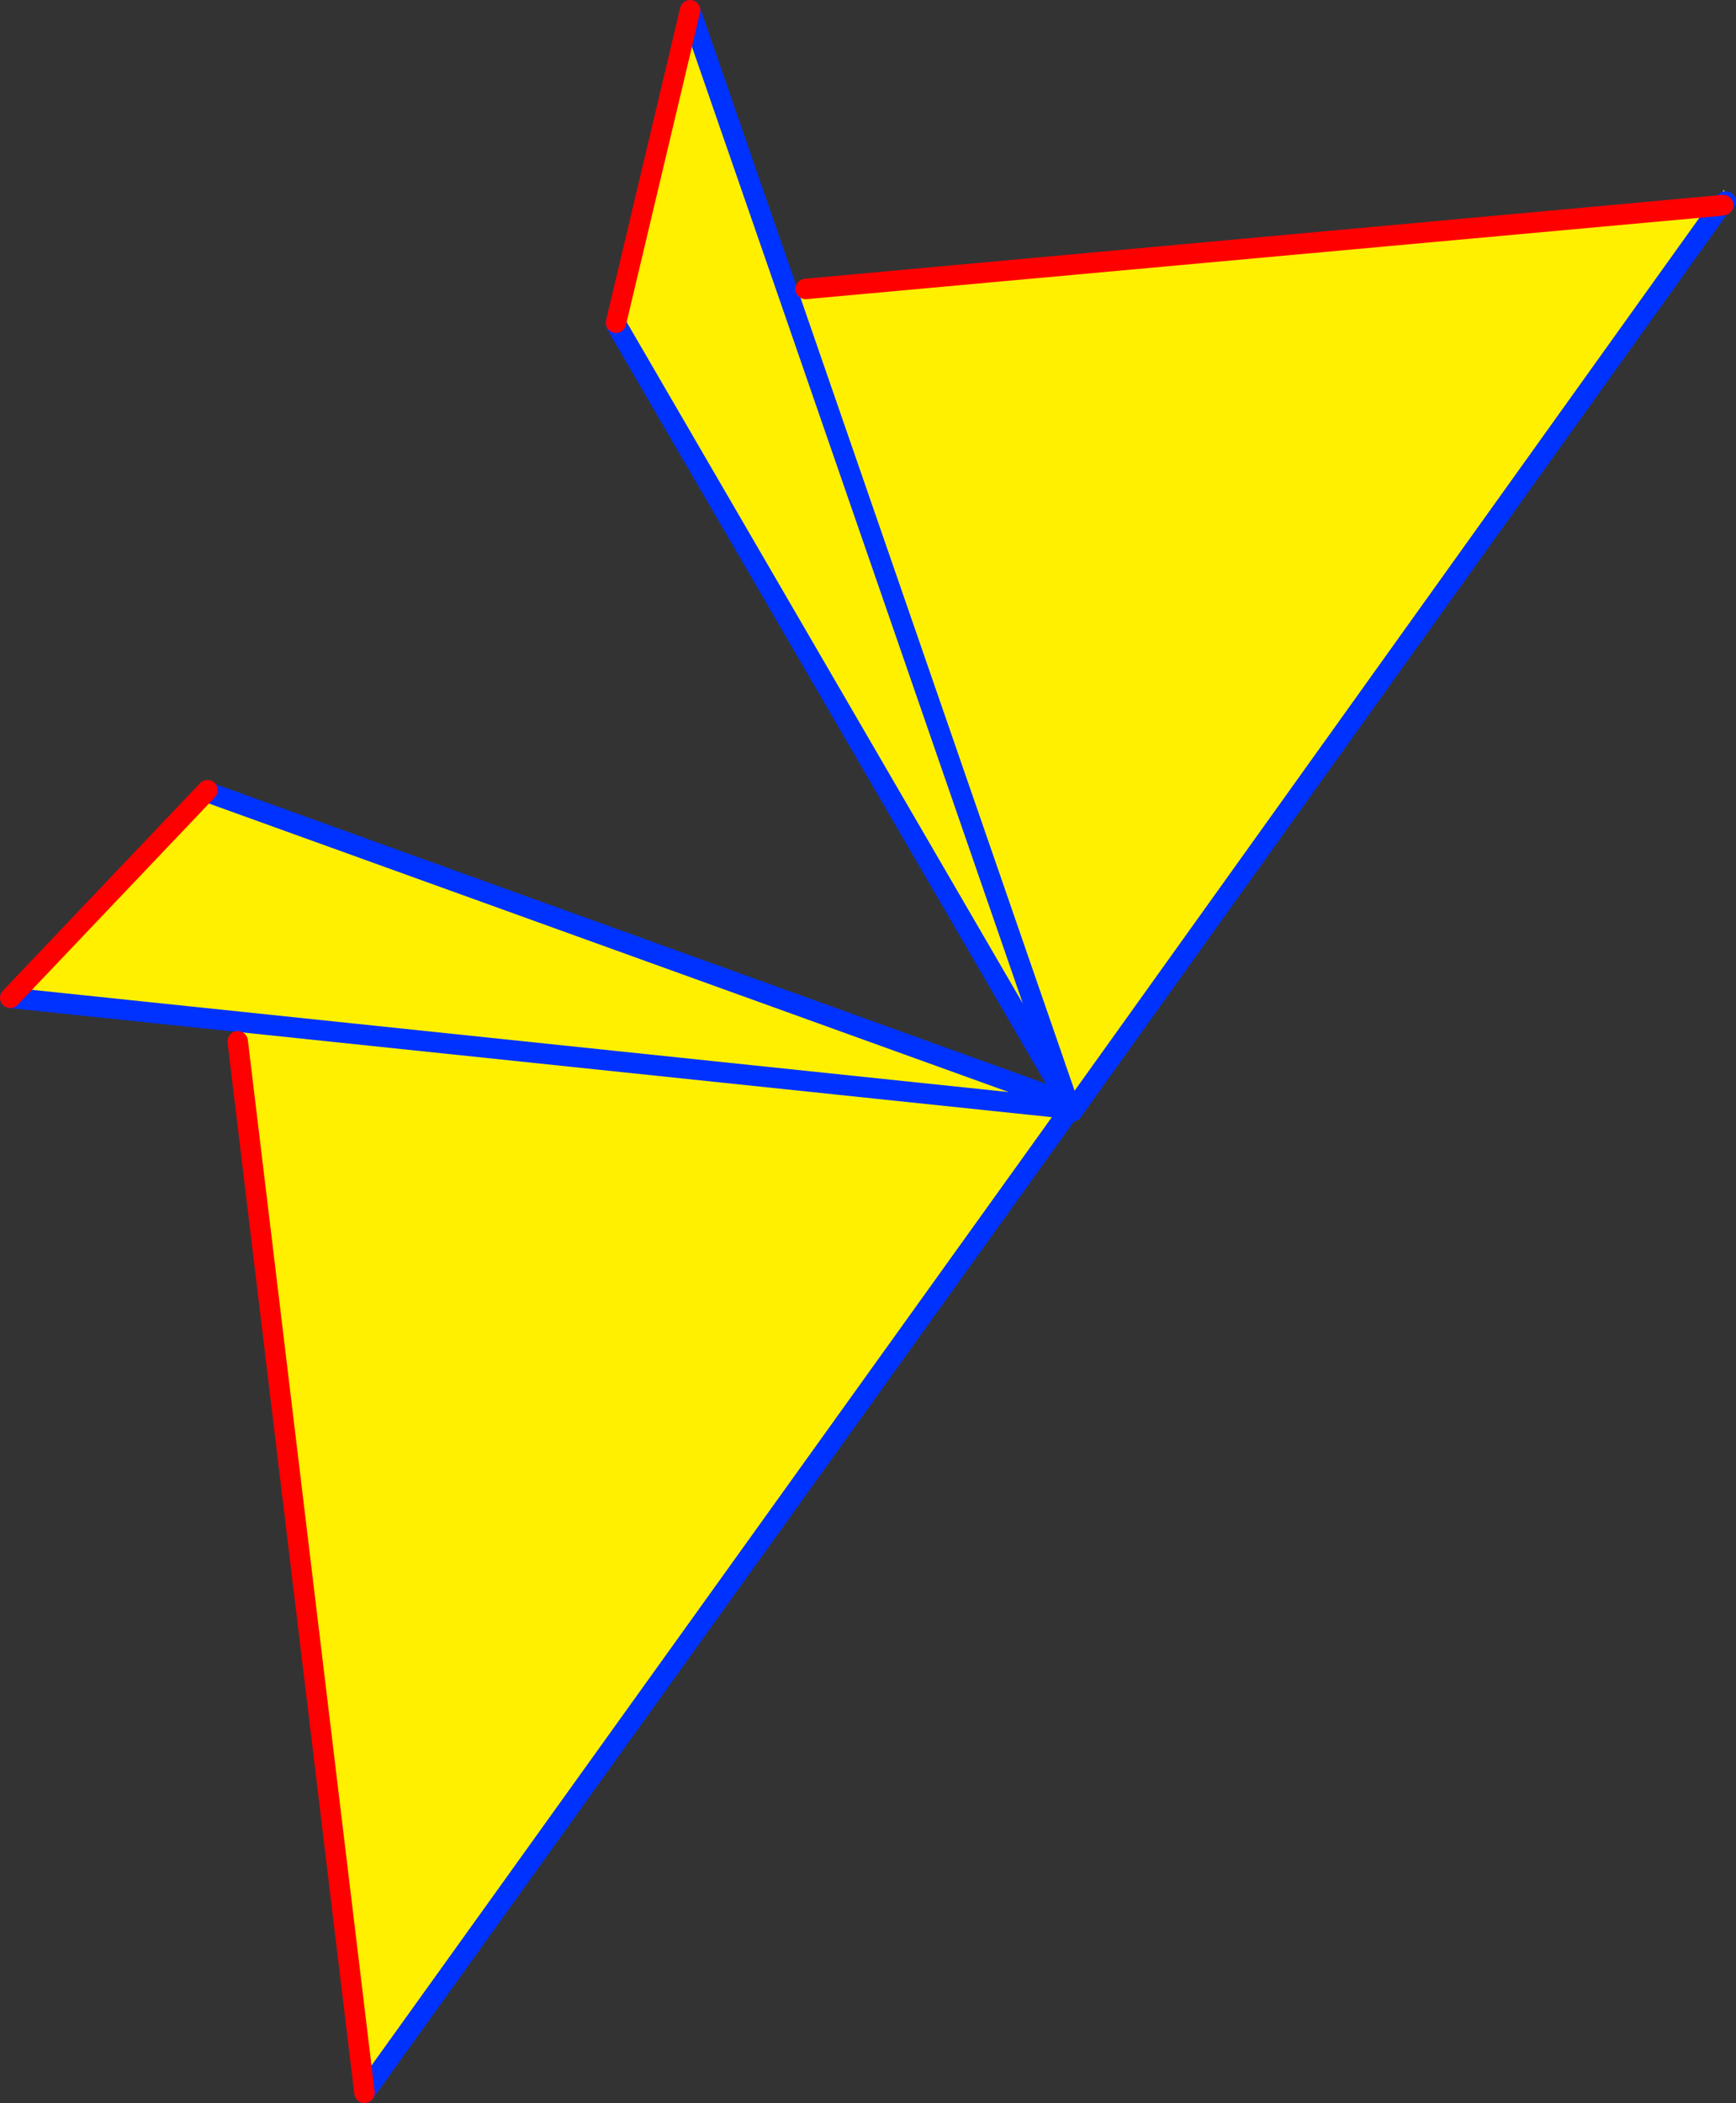 <?xml version="1.0" encoding="UTF-8" standalone="no"?>
<svg xmlns:xlink="http://www.w3.org/1999/xlink" height="205.6px" width="169.8px" xmlns="http://www.w3.org/2000/svg">
  <rect width="100%" height="100%" fill="#333333" stroke="none"/>
  <g transform="matrix(1.0, 0.0, 0.0, 1.0, -253.8, -142.85)">
    <path d="M330.95 171.7 L332.6 171.1 422.1 162.95 359.05 251.0 358.15 250.35 330.95 171.7 358.15 250.35 314.15 174.7 314.05 174.4 321.3 143.85 330.95 171.7 M422.55 162.65 L422.35 162.65 422.35 161.45 422.45 161.45 422.6 162.55 422.55 162.65 M391.15 165.4 L391.15 165.45 389.15 165.65 391.15 165.4" fill="#fff000" fill-rule="evenodd" stroke="none"/>
    <path d="M422.35 162.9 L422.55 162.65 422.6 162.55 M358.15 250.35 L358.7 251.5 359.05 251.0 422.1 162.95 M358.15 250.35 L330.95 171.7 321.3 143.85 M314.05 174.4 L314.15 174.7 358.15 250.35" fill="none" stroke="#0032ff" stroke-linecap="round" stroke-linejoin="round" stroke-width="2.0"/>
    <path d="M321.3 143.85 L314.05 174.4" fill="none" stroke="#ff0000" stroke-linecap="round" stroke-linejoin="round" stroke-width="2.0"/>
    <path d="M332.6 171.1 L422.1 162.95 422.35 162.9 Z" fill="none" stroke="#ff0000" stroke-linecap="round" stroke-linejoin="round" stroke-width="2.0"/>
    <path d="M358.7 250.8 L358.5 251.25 277.25 242.75 358.5 251.25 289.45 347.45 277.05 244.65 277.25 242.75 254.8 240.4 274.1 220.1 274.4 220.4 358.7 250.8" fill="#fff000" fill-rule="evenodd" stroke="none"/>
    <path d="M358.7 250.8 L274.4 220.4 M254.8 240.4 L277.25 242.75 358.5 251.25 289.45 347.45" fill="none" stroke="#0032ff" stroke-linecap="round" stroke-linejoin="round" stroke-width="2.0"/>
    <path d="M274.1 220.1 L254.8 240.4" fill="none" stroke="#ff0000" stroke-linecap="round" stroke-linejoin="round" stroke-width="2.0"/>
    <path d="M289.45 347.45 L277.05 244.65" fill="none" stroke="#ff0000" stroke-linecap="round" stroke-linejoin="round" stroke-width="2.0"/>
  </g>
</svg>
